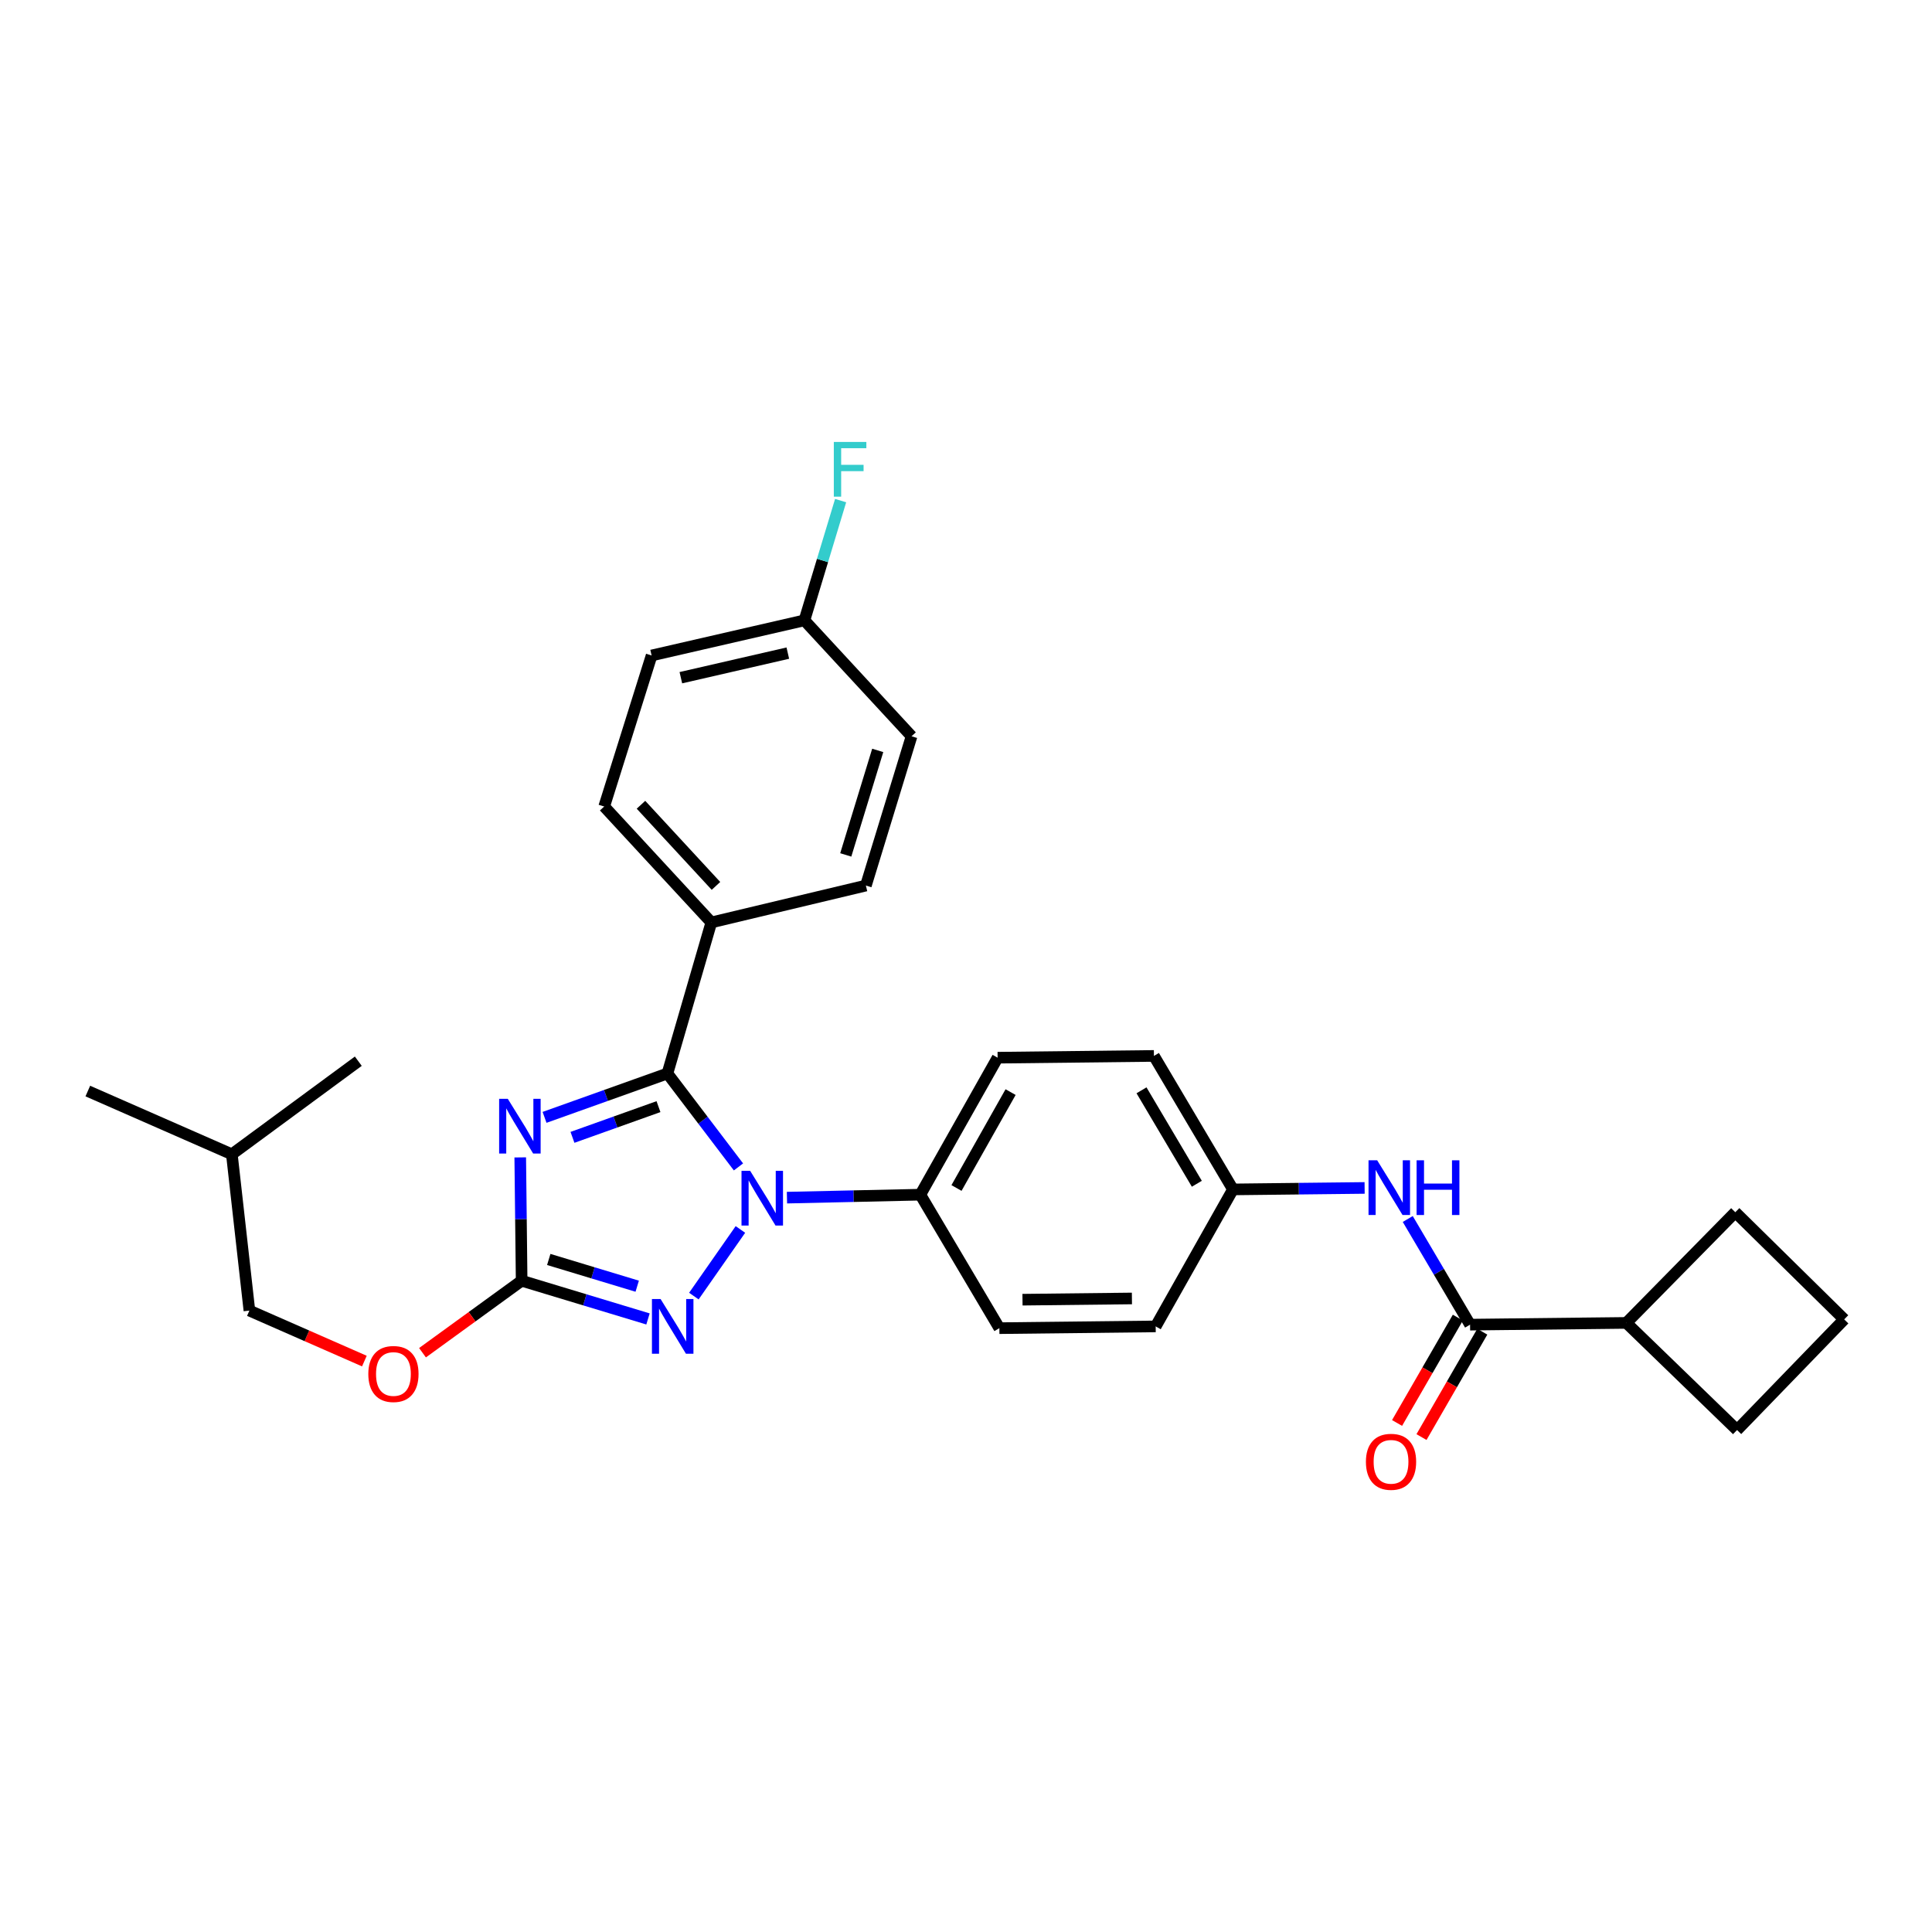 <?xml version='1.0' encoding='iso-8859-1'?>
<svg version='1.1' baseProfile='full'
              xmlns='http://www.w3.org/2000/svg'
                      xmlns:rdkit='http://www.rdkit.org/xml'
                      xmlns:xlink='http://www.w3.org/1999/xlink'
                  xml:space='preserve'
width='1000px' height='1000px' viewBox='0 0 1000 1000'>
<!-- END OF HEADER -->
<rect style='opacity:1.0;fill:#FFFFFF;stroke:none' width='1000' height='1000' x='0' y='0'> </rect>
<path class='bond-0' d='M 841.814,684.729 L 899.092,740.182' style='fill:none;fill-rule:evenodd;stroke:#000000;stroke-width:6px;stroke-linecap:butt;stroke-linejoin:miter;stroke-opacity:1' />
<path class='bond-1' d='M 841.814,684.729 L 898.184,627.45' style='fill:none;fill-rule:evenodd;stroke:#000000;stroke-width:6px;stroke-linecap:butt;stroke-linejoin:miter;stroke-opacity:1' />
<path class='bond-2' d='M 841.814,684.729 L 760.905,685.637' style='fill:none;fill-rule:evenodd;stroke:#000000;stroke-width:6px;stroke-linecap:butt;stroke-linejoin:miter;stroke-opacity:1' />
<path class='bond-3' d='M 728.652,630.948 L 744.779,658.293' style='fill:none;fill-rule:evenodd;stroke:#0000FF;stroke-width:6px;stroke-linecap:butt;stroke-linejoin:miter;stroke-opacity:1' />
<path class='bond-3' d='M 744.779,658.293 L 760.905,685.637' style='fill:none;fill-rule:evenodd;stroke:#000000;stroke-width:6px;stroke-linecap:butt;stroke-linejoin:miter;stroke-opacity:1' />
<path class='bond-4' d='M 706.325,614.874 L 672.252,615.256' style='fill:none;fill-rule:evenodd;stroke:#0000FF;stroke-width:6px;stroke-linecap:butt;stroke-linejoin:miter;stroke-opacity:1' />
<path class='bond-4' d='M 672.252,615.256 L 638.179,615.639' style='fill:none;fill-rule:evenodd;stroke:#000000;stroke-width:6px;stroke-linecap:butt;stroke-linejoin:miter;stroke-opacity:1' />
<path class='bond-5' d='M 754.581,681.989 L 738.848,709.259' style='fill:none;fill-rule:evenodd;stroke:#000000;stroke-width:6px;stroke-linecap:butt;stroke-linejoin:miter;stroke-opacity:1' />
<path class='bond-5' d='M 738.848,709.259 L 723.115,736.529' style='fill:none;fill-rule:evenodd;stroke:#FF0000;stroke-width:6px;stroke-linecap:butt;stroke-linejoin:miter;stroke-opacity:1' />
<path class='bond-5' d='M 767.229,689.286 L 751.496,716.556' style='fill:none;fill-rule:evenodd;stroke:#000000;stroke-width:6px;stroke-linecap:butt;stroke-linejoin:miter;stroke-opacity:1' />
<path class='bond-5' d='M 751.496,716.556 L 735.763,743.826' style='fill:none;fill-rule:evenodd;stroke:#FF0000;stroke-width:6px;stroke-linecap:butt;stroke-linejoin:miter;stroke-opacity:1' />
<path class='bond-6' d='M 954.545,682.912 L 898.184,627.45' style='fill:none;fill-rule:evenodd;stroke:#000000;stroke-width:6px;stroke-linecap:butt;stroke-linejoin:miter;stroke-opacity:1' />
<path class='bond-7' d='M 954.545,682.912 L 899.092,740.182' style='fill:none;fill-rule:evenodd;stroke:#000000;stroke-width:6px;stroke-linecap:butt;stroke-linejoin:miter;stroke-opacity:1' />
<path class='bond-8' d='M 383.239,636.366 L 359.145,670.855' style='fill:none;fill-rule:evenodd;stroke:#0000FF;stroke-width:6px;stroke-linecap:butt;stroke-linejoin:miter;stroke-opacity:1' />
<path class='bond-9' d='M 382.235,603.994 L 363.847,579.815' style='fill:none;fill-rule:evenodd;stroke:#0000FF;stroke-width:6px;stroke-linecap:butt;stroke-linejoin:miter;stroke-opacity:1' />
<path class='bond-9' d='M 363.847,579.815 L 345.459,555.635' style='fill:none;fill-rule:evenodd;stroke:#000000;stroke-width:6px;stroke-linecap:butt;stroke-linejoin:miter;stroke-opacity:1' />
<path class='bond-10' d='M 407.33,619.898 L 441.846,619.131' style='fill:none;fill-rule:evenodd;stroke:#0000FF;stroke-width:6px;stroke-linecap:butt;stroke-linejoin:miter;stroke-opacity:1' />
<path class='bond-10' d='M 441.846,619.131 L 476.362,618.365' style='fill:none;fill-rule:evenodd;stroke:#000000;stroke-width:6px;stroke-linecap:butt;stroke-linejoin:miter;stroke-opacity:1' />
<path class='bond-11' d='M 335.403,682.681 L 302.702,672.794' style='fill:none;fill-rule:evenodd;stroke:#0000FF;stroke-width:6px;stroke-linecap:butt;stroke-linejoin:miter;stroke-opacity:1' />
<path class='bond-11' d='M 302.702,672.794 L 270.002,662.907' style='fill:none;fill-rule:evenodd;stroke:#000000;stroke-width:6px;stroke-linecap:butt;stroke-linejoin:miter;stroke-opacity:1' />
<path class='bond-11' d='M 329.818,665.738 L 306.928,658.818' style='fill:none;fill-rule:evenodd;stroke:#0000FF;stroke-width:6px;stroke-linecap:butt;stroke-linejoin:miter;stroke-opacity:1' />
<path class='bond-11' d='M 306.928,658.818 L 284.038,651.897' style='fill:none;fill-rule:evenodd;stroke:#000000;stroke-width:6px;stroke-linecap:butt;stroke-linejoin:miter;stroke-opacity:1' />
<path class='bond-12' d='M 270.002,662.907 L 269.639,630.987' style='fill:none;fill-rule:evenodd;stroke:#000000;stroke-width:6px;stroke-linecap:butt;stroke-linejoin:miter;stroke-opacity:1' />
<path class='bond-12' d='M 269.639,630.987 L 269.277,599.067' style='fill:none;fill-rule:evenodd;stroke:#0000FF;stroke-width:6px;stroke-linecap:butt;stroke-linejoin:miter;stroke-opacity:1' />
<path class='bond-13' d='M 270.002,662.907 L 244.345,681.536' style='fill:none;fill-rule:evenodd;stroke:#000000;stroke-width:6px;stroke-linecap:butt;stroke-linejoin:miter;stroke-opacity:1' />
<path class='bond-13' d='M 244.345,681.536 L 218.688,700.165' style='fill:none;fill-rule:evenodd;stroke:#FF0000;stroke-width:6px;stroke-linecap:butt;stroke-linejoin:miter;stroke-opacity:1' />
<path class='bond-14' d='M 281.86,578.348 L 313.66,566.991' style='fill:none;fill-rule:evenodd;stroke:#0000FF;stroke-width:6px;stroke-linecap:butt;stroke-linejoin:miter;stroke-opacity:1' />
<path class='bond-14' d='M 313.66,566.991 L 345.459,555.635' style='fill:none;fill-rule:evenodd;stroke:#000000;stroke-width:6px;stroke-linecap:butt;stroke-linejoin:miter;stroke-opacity:1' />
<path class='bond-14' d='M 296.311,588.692 L 318.571,580.742' style='fill:none;fill-rule:evenodd;stroke:#0000FF;stroke-width:6px;stroke-linecap:butt;stroke-linejoin:miter;stroke-opacity:1' />
<path class='bond-14' d='M 318.571,580.742 L 340.83,572.793' style='fill:none;fill-rule:evenodd;stroke:#000000;stroke-width:6px;stroke-linecap:butt;stroke-linejoin:miter;stroke-opacity:1' />
<path class='bond-15' d='M 345.459,555.635 L 368.181,477.452' style='fill:none;fill-rule:evenodd;stroke:#000000;stroke-width:6px;stroke-linecap:butt;stroke-linejoin:miter;stroke-opacity:1' />
<path class='bond-16' d='M 188.602,704.491 L 158.846,691.426' style='fill:none;fill-rule:evenodd;stroke:#FF0000;stroke-width:6px;stroke-linecap:butt;stroke-linejoin:miter;stroke-opacity:1' />
<path class='bond-16' d='M 158.846,691.426 L 129.089,678.361' style='fill:none;fill-rule:evenodd;stroke:#000000;stroke-width:6px;stroke-linecap:butt;stroke-linejoin:miter;stroke-opacity:1' />
<path class='bond-17' d='M 638.179,615.639 L 597.27,546.541' style='fill:none;fill-rule:evenodd;stroke:#000000;stroke-width:6px;stroke-linecap:butt;stroke-linejoin:miter;stroke-opacity:1' />
<path class='bond-17' d='M 619.478,612.713 L 590.842,564.345' style='fill:none;fill-rule:evenodd;stroke:#000000;stroke-width:6px;stroke-linecap:butt;stroke-linejoin:miter;stroke-opacity:1' />
<path class='bond-18' d='M 638.179,615.639 L 598.179,686.546' style='fill:none;fill-rule:evenodd;stroke:#000000;stroke-width:6px;stroke-linecap:butt;stroke-linejoin:miter;stroke-opacity:1' />
<path class='bond-19' d='M 45.455,564.728 L 120.003,597.452' style='fill:none;fill-rule:evenodd;stroke:#000000;stroke-width:6px;stroke-linecap:butt;stroke-linejoin:miter;stroke-opacity:1' />
<path class='bond-20' d='M 120.003,597.452 L 129.089,678.361' style='fill:none;fill-rule:evenodd;stroke:#000000;stroke-width:6px;stroke-linecap:butt;stroke-linejoin:miter;stroke-opacity:1' />
<path class='bond-21' d='M 120.003,597.452 L 185.459,549.275' style='fill:none;fill-rule:evenodd;stroke:#000000;stroke-width:6px;stroke-linecap:butt;stroke-linejoin:miter;stroke-opacity:1' />
<path class='bond-22' d='M 368.181,477.452 L 312.727,417.456' style='fill:none;fill-rule:evenodd;stroke:#000000;stroke-width:6px;stroke-linecap:butt;stroke-linejoin:miter;stroke-opacity:1' />
<path class='bond-22' d='M 370.585,458.542 L 331.768,416.544' style='fill:none;fill-rule:evenodd;stroke:#000000;stroke-width:6px;stroke-linecap:butt;stroke-linejoin:miter;stroke-opacity:1' />
<path class='bond-23' d='M 368.181,477.452 L 448.181,458.364' style='fill:none;fill-rule:evenodd;stroke:#000000;stroke-width:6px;stroke-linecap:butt;stroke-linejoin:miter;stroke-opacity:1' />
<path class='bond-24' d='M 312.727,417.456 L 337.274,339.273' style='fill:none;fill-rule:evenodd;stroke:#000000;stroke-width:6px;stroke-linecap:butt;stroke-linejoin:miter;stroke-opacity:1' />
<path class='bond-25' d='M 448.181,458.364 L 471.819,381.09' style='fill:none;fill-rule:evenodd;stroke:#000000;stroke-width:6px;stroke-linecap:butt;stroke-linejoin:miter;stroke-opacity:1' />
<path class='bond-25' d='M 437.764,442.502 L 454.31,388.41' style='fill:none;fill-rule:evenodd;stroke:#000000;stroke-width:6px;stroke-linecap:butt;stroke-linejoin:miter;stroke-opacity:1' />
<path class='bond-26' d='M 416.366,321.094 L 471.819,381.09' style='fill:none;fill-rule:evenodd;stroke:#000000;stroke-width:6px;stroke-linecap:butt;stroke-linejoin:miter;stroke-opacity:1' />
<path class='bond-27' d='M 416.366,321.094 L 425.736,290.103' style='fill:none;fill-rule:evenodd;stroke:#000000;stroke-width:6px;stroke-linecap:butt;stroke-linejoin:miter;stroke-opacity:1' />
<path class='bond-27' d='M 425.736,290.103 L 435.105,259.113' style='fill:none;fill-rule:evenodd;stroke:#33CCCC;stroke-width:6px;stroke-linecap:butt;stroke-linejoin:miter;stroke-opacity:1' />
<path class='bond-28' d='M 416.366,321.094 L 337.274,339.273' style='fill:none;fill-rule:evenodd;stroke:#000000;stroke-width:6px;stroke-linecap:butt;stroke-linejoin:miter;stroke-opacity:1' />
<path class='bond-28' d='M 407.773,338.051 L 352.409,350.776' style='fill:none;fill-rule:evenodd;stroke:#000000;stroke-width:6px;stroke-linecap:butt;stroke-linejoin:miter;stroke-opacity:1' />
<path class='bond-29' d='M 597.27,546.541 L 516.362,547.458' style='fill:none;fill-rule:evenodd;stroke:#000000;stroke-width:6px;stroke-linecap:butt;stroke-linejoin:miter;stroke-opacity:1' />
<path class='bond-30' d='M 598.179,686.546 L 517.27,687.454' style='fill:none;fill-rule:evenodd;stroke:#000000;stroke-width:6px;stroke-linecap:butt;stroke-linejoin:miter;stroke-opacity:1' />
<path class='bond-30' d='M 585.879,672.081 L 529.243,672.717' style='fill:none;fill-rule:evenodd;stroke:#000000;stroke-width:6px;stroke-linecap:butt;stroke-linejoin:miter;stroke-opacity:1' />
<path class='bond-31' d='M 476.362,618.365 L 517.27,687.454' style='fill:none;fill-rule:evenodd;stroke:#000000;stroke-width:6px;stroke-linecap:butt;stroke-linejoin:miter;stroke-opacity:1' />
<path class='bond-32' d='M 476.362,618.365 L 516.362,547.458' style='fill:none;fill-rule:evenodd;stroke:#000000;stroke-width:6px;stroke-linecap:butt;stroke-linejoin:miter;stroke-opacity:1' />
<path class='bond-32' d='M 495.079,614.903 L 523.079,565.268' style='fill:none;fill-rule:evenodd;stroke:#000000;stroke-width:6px;stroke-linecap:butt;stroke-linejoin:miter;stroke-opacity:1' />
<path  class='atom-1' d='M 712.828 600.571
L 722.108 615.571
Q 723.028 617.051, 724.508 619.731
Q 725.988 622.411, 726.068 622.571
L 726.068 600.571
L 729.828 600.571
L 729.828 628.891
L 725.948 628.891
L 715.988 612.491
Q 714.828 610.571, 713.588 608.371
Q 712.388 606.171, 712.028 605.491
L 712.028 628.891
L 708.348 628.891
L 708.348 600.571
L 712.828 600.571
' fill='#0000FF'/>
<path  class='atom-1' d='M 733.228 600.571
L 737.068 600.571
L 737.068 612.611
L 751.548 612.611
L 751.548 600.571
L 755.388 600.571
L 755.388 628.891
L 751.548 628.891
L 751.548 615.811
L 737.068 615.811
L 737.068 628.891
L 733.228 628.891
L 733.228 600.571
' fill='#0000FF'/>
<path  class='atom-3' d='M 706.996 756.624
Q 706.996 749.824, 710.356 746.024
Q 713.716 742.224, 719.996 742.224
Q 726.276 742.224, 729.636 746.024
Q 732.996 749.824, 732.996 756.624
Q 732.996 763.504, 729.596 767.424
Q 726.196 771.304, 719.996 771.304
Q 713.756 771.304, 710.356 767.424
Q 706.996 763.544, 706.996 756.624
M 719.996 768.104
Q 724.316 768.104, 726.636 765.224
Q 728.996 762.304, 728.996 756.624
Q 728.996 751.064, 726.636 748.264
Q 724.316 745.424, 719.996 745.424
Q 715.676 745.424, 713.316 748.224
Q 710.996 751.024, 710.996 756.624
Q 710.996 762.344, 713.316 765.224
Q 715.676 768.104, 719.996 768.104
' fill='#FF0000'/>
<path  class='atom-5' d='M 388.285 606.022
L 397.565 621.022
Q 398.485 622.502, 399.965 625.182
Q 401.445 627.862, 401.525 628.022
L 401.525 606.022
L 405.285 606.022
L 405.285 634.342
L 401.405 634.342
L 391.445 617.942
Q 390.285 616.022, 389.045 613.822
Q 387.845 611.622, 387.485 610.942
L 387.485 634.342
L 383.805 634.342
L 383.805 606.022
L 388.285 606.022
' fill='#0000FF'/>
<path  class='atom-6' d='M 341.925 672.386
L 351.205 687.386
Q 352.125 688.866, 353.605 691.546
Q 355.085 694.226, 355.165 694.386
L 355.165 672.386
L 358.925 672.386
L 358.925 700.706
L 355.045 700.706
L 345.085 684.306
Q 343.925 682.386, 342.685 680.186
Q 341.485 677.986, 341.125 677.306
L 341.125 700.706
L 337.445 700.706
L 337.445 672.386
L 341.925 672.386
' fill='#0000FF'/>
<path  class='atom-8' d='M 262.833 568.747
L 272.113 583.747
Q 273.033 585.227, 274.513 587.907
Q 275.993 590.587, 276.073 590.747
L 276.073 568.747
L 279.833 568.747
L 279.833 597.067
L 275.953 597.067
L 265.993 580.667
Q 264.833 578.747, 263.593 576.547
Q 262.393 574.347, 262.033 573.667
L 262.033 597.067
L 258.353 597.067
L 258.353 568.747
L 262.833 568.747
' fill='#0000FF'/>
<path  class='atom-10' d='M 190.638 711.172
Q 190.638 704.372, 193.998 700.572
Q 197.358 696.772, 203.638 696.772
Q 209.918 696.772, 213.278 700.572
Q 216.638 704.372, 216.638 711.172
Q 216.638 718.052, 213.238 721.972
Q 209.838 725.852, 203.638 725.852
Q 197.398 725.852, 193.998 721.972
Q 190.638 718.092, 190.638 711.172
M 203.638 722.652
Q 207.958 722.652, 210.278 719.772
Q 212.638 716.852, 212.638 711.172
Q 212.638 705.612, 210.278 702.812
Q 207.958 699.972, 203.638 699.972
Q 199.318 699.972, 196.958 702.772
Q 194.638 705.572, 194.638 711.172
Q 194.638 716.892, 196.958 719.772
Q 199.318 722.652, 203.638 722.652
' fill='#FF0000'/>
<path  class='atom-20' d='M 431.584 228.751
L 448.424 228.751
L 448.424 231.991
L 435.384 231.991
L 435.384 240.591
L 446.984 240.591
L 446.984 243.871
L 435.384 243.871
L 435.384 257.071
L 431.584 257.071
L 431.584 228.751
' fill='#33CCCC'/>
</svg>
